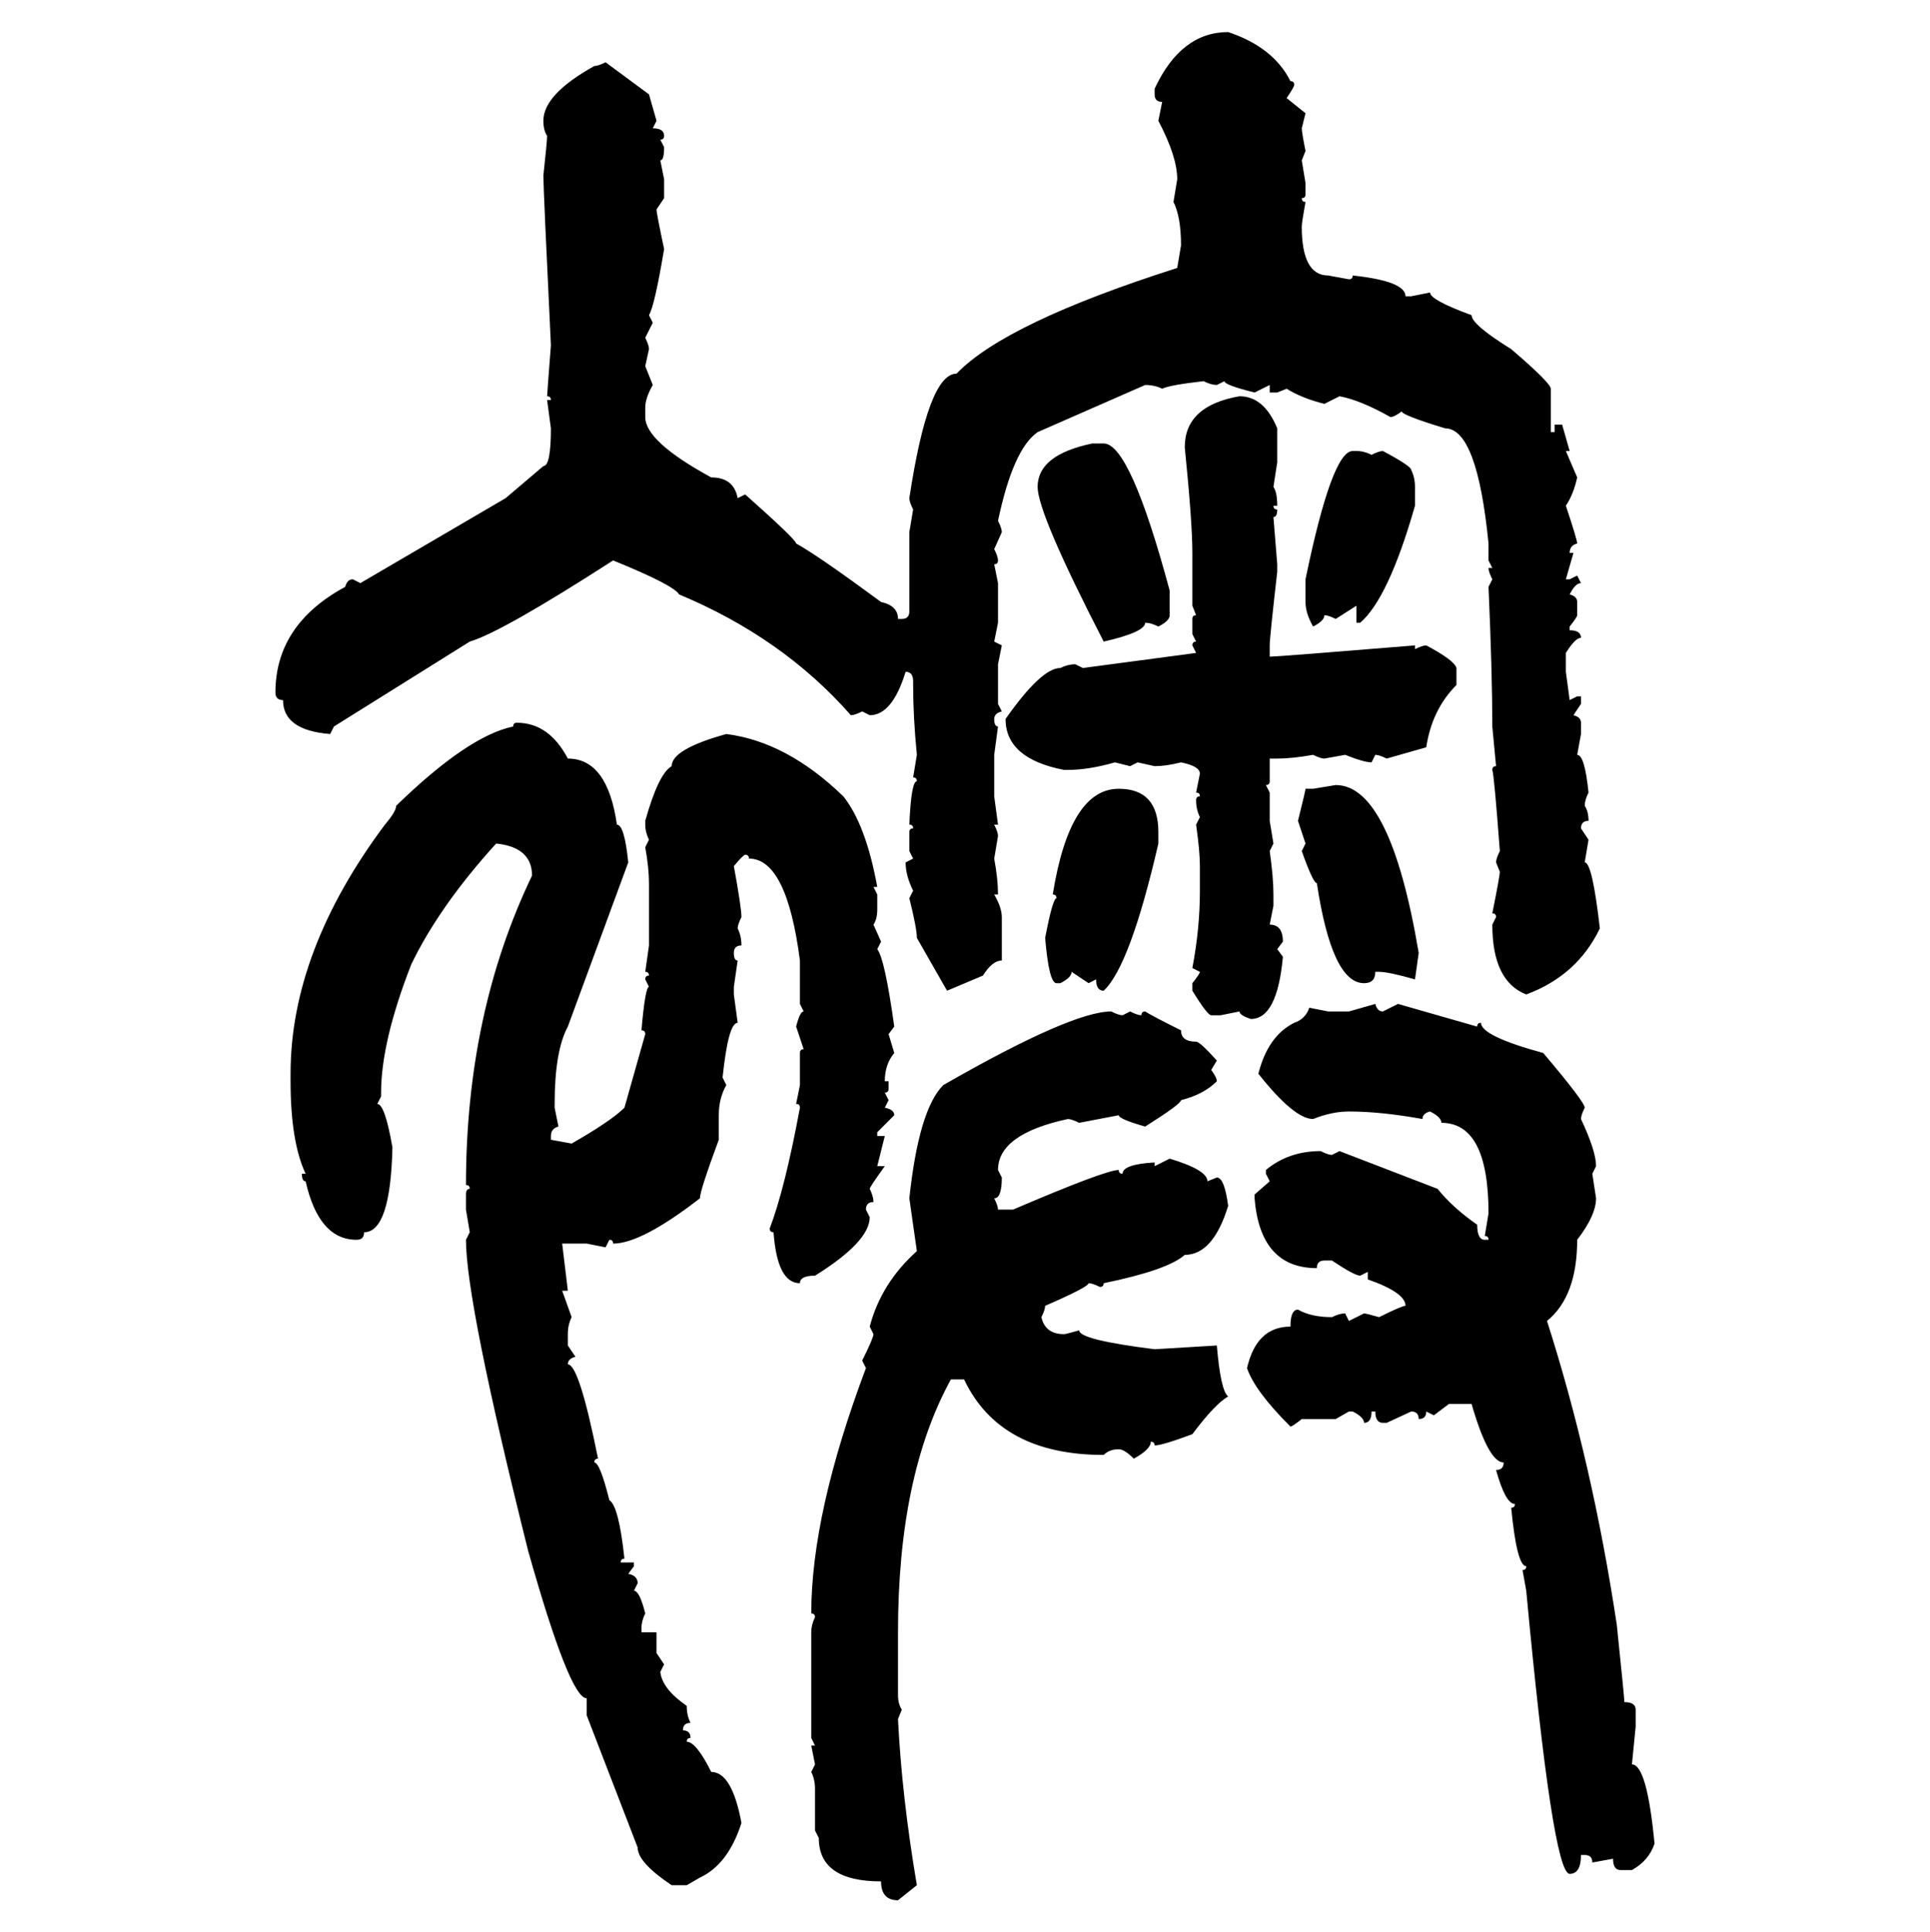 <svg xmlns="http://www.w3.org/2000/svg" xmlns:xlink="http://www.w3.org/1999/xlink" width="299.707" height="300"><path d="M190.72 4.98L190.72 4.98Q197.75 7.32 200.39 12.60L200.39 12.60Q200.98 12.60 200.98 13.18L200.98 13.18Q200.98 13.48 199.80 15.23L199.80 15.23L202.73 17.58L202.15 19.92Q202.15 20.51 202.73 23.44L202.73 23.44L202.15 24.90L202.73 28.42L202.73 30.18Q202.73 30.76 202.15 30.76L202.15 30.76Q202.15 31.35 202.73 31.35L202.73 31.35Q202.15 34.57 202.15 35.16L202.15 35.16Q202.15 42.77 206.25 42.77L206.25 42.77L209.47 43.36Q210.06 43.36 210.06 42.77L210.06 42.77Q218.26 43.65 218.26 46.00L218.26 46.00L219.14 46.00L222.07 45.41Q222.07 46.58 228.52 48.93L228.52 48.93Q228.52 50.39 234.67 54.20L234.67 54.20Q240.82 59.47 240.82 60.35L240.82 60.35L240.82 67.09L241.41 67.09L241.41 65.92L242.58 65.92L243.75 70.02L243.16 70.02L244.92 74.12Q244.34 76.76 243.16 78.52L243.16 78.52Q244.92 83.79 244.92 84.38L244.92 84.38Q243.75 84.67 243.75 85.84L243.75 85.84L244.34 85.84L243.16 89.94L243.75 89.94L244.92 89.36L245.51 90.53Q244.63 90.53 243.75 92.29L243.75 92.29Q244.92 92.58 244.92 93.46L244.92 93.46L244.92 95.51Q244.92 95.80 243.75 97.27L243.75 97.27L243.75 97.85Q245.51 97.85 245.51 99.02L245.51 99.02Q244.63 99.02 243.16 101.37L243.16 101.37L243.16 104.30L243.75 108.69L244.92 108.11L245.51 108.11L245.51 109.28L244.34 111.04Q245.51 111.33 245.51 112.21L245.51 112.21L245.51 113.96L244.92 117.19Q246.09 117.19 246.68 123.05L246.68 123.05Q246.09 124.22 246.09 125.10L246.09 125.10Q246.68 125.98 246.68 127.44L246.68 127.44Q245.51 127.44 245.51 128.61L245.51 128.61L246.68 130.37L246.09 133.89Q247.27 133.89 248.44 144.14L248.44 144.14Q244.92 151.46 237.01 154.39L237.01 154.39Q231.74 152.34 231.74 143.55L231.74 143.55L232.32 142.38Q232.32 141.80 231.74 141.80L231.74 141.80Q232.91 135.94 232.91 135.35L232.91 135.35L232.32 133.89Q232.32 133.30 232.91 132.13L232.91 132.13Q232.03 120.41 231.74 119.53L231.74 119.53Q231.74 118.95 232.32 118.95L232.32 118.95L231.74 112.79Q231.74 104.59 231.15 91.11L231.15 91.11L231.74 89.94Q231.15 88.77 231.15 88.18L231.15 88.18L231.74 88.18L231.15 87.01L231.15 84.38Q229.39 66.50 224.41 66.50L224.41 66.50Q217.68 64.45 217.68 63.87L217.68 63.87Q216.50 64.75 215.92 64.75L215.92 64.75Q211.23 62.11 208.01 61.52L208.01 61.52L205.66 62.70Q202.15 61.82 199.80 60.35L199.80 60.35L198.34 60.94L197.17 60.94L197.17 59.77L194.82 60.94Q190.14 59.77 190.14 59.18L190.14 59.18L188.96 59.77Q188.09 59.77 186.91 59.18L186.91 59.18Q181.64 59.77 180.47 60.35L180.47 60.35Q179.30 59.77 177.83 59.77L177.83 59.77L161.13 67.09Q157.32 69.73 154.98 80.86L154.98 80.86Q155.57 82.03 155.57 82.62L155.57 82.62L154.39 85.25Q154.98 86.43 154.98 87.01L154.98 87.01Q154.98 87.60 154.39 87.60L154.39 87.60L154.98 90.53L154.98 96.68L154.39 99.61L155.57 100.20L154.98 103.13L154.98 109.28L155.57 110.45Q154.39 110.74 154.39 111.62L154.39 111.62Q154.39 112.79 154.98 112.79L154.98 112.79L154.39 117.19L154.39 123.63L154.98 128.03L154.39 128.03Q154.98 129.20 154.98 129.79L154.98 129.79L154.39 133.30Q154.98 136.52 154.98 138.87L154.98 138.87L154.39 138.87Q155.57 140.92 155.57 142.38L155.57 142.38L155.57 149.12Q154.10 149.12 152.64 151.46L152.64 151.46L147.07 153.81L142.38 145.61Q142.38 144.14 141.21 139.45L141.21 139.45L141.80 138.28Q140.63 135.94 140.63 133.89L140.63 133.89L141.80 133.30L141.21 132.13L141.21 129.20Q141.21 128.61 141.80 128.61L141.80 128.61Q141.80 128.03 141.21 128.03L141.21 128.03Q141.50 121.29 142.38 121.29L142.38 121.29Q142.38 120.70 141.80 120.70L141.80 120.70L142.38 117.19Q141.80 111.33 141.80 106.35L141.80 106.35L141.80 105.76Q141.80 104.30 140.63 104.30L140.63 104.30Q138.57 111.04 135.06 111.04L135.06 111.04L133.89 110.45Q132.71 111.04 132.13 111.04L132.13 111.04Q121.58 99.02 105.47 92.29L105.47 92.29Q104.59 90.82 95.21 87.01L95.21 87.01Q77.93 98.14 72.95 99.61L72.95 99.61L51.86 112.79L51.27 113.96Q43.95 113.38 43.95 108.69L43.95 108.69Q42.77 108.69 42.77 107.52L42.77 107.52Q42.77 96.97 53.61 91.11L53.61 91.11Q53.91 89.94 54.79 89.94L54.79 89.94L55.96 90.53L78.52 77.34L84.38 72.36Q85.55 72.36 85.55 66.50L85.55 66.50L84.96 62.11L85.55 62.11Q85.55 61.52 84.96 61.52L84.96 61.52Q84.96 61.23 85.55 53.61L85.55 53.61Q84.38 29.30 84.38 27.25L84.38 27.25Q84.96 21.97 84.96 21.09L84.96 21.09Q84.38 20.21 84.38 18.75L84.38 18.75Q84.38 14.65 92.29 10.25L92.29 10.25Q92.87 10.25 94.04 9.67L94.04 9.67L100.78 14.65L101.95 18.75L101.37 19.92Q103.13 19.92 103.13 21.09L103.13 21.09Q103.13 21.68 102.54 21.68L102.54 21.68L103.13 22.85Q103.13 24.90 102.54 24.90L102.54 24.90L103.13 27.83L103.13 30.76L101.95 32.52Q101.95 33.11 103.13 38.67L103.13 38.67Q101.66 47.46 100.78 48.93L100.78 48.93L101.37 50.10L100.20 52.44Q100.78 53.61 100.78 54.20L100.78 54.20L100.20 56.84L101.37 59.77Q100.20 61.82 100.20 63.28L100.20 63.28L100.20 64.75Q100.20 68.55 110.45 74.12L110.45 74.12Q113.96 74.12 114.55 77.34L114.55 77.34L115.72 76.76Q123.63 83.79 123.63 84.38L123.63 84.38Q126.86 86.13 136.82 93.46L136.82 93.46Q139.45 94.04 139.45 96.09L139.45 96.09L140.04 96.09Q141.21 96.09 141.21 94.92L141.21 94.92L141.21 82.62L141.80 79.10Q141.21 77.93 141.21 77.34L141.21 77.34Q144.14 58.01 148.54 58.01L148.54 58.01Q156.15 50.10 182.81 41.60L182.81 41.60L183.40 38.09Q183.40 33.69 182.23 31.35L182.23 31.35L182.81 27.83Q182.81 24.32 179.88 18.75L179.88 18.75L180.47 15.82Q179.30 15.82 179.30 14.65L179.30 14.65L179.30 13.77Q183.40 4.98 190.72 4.98ZM192.48 61.52L192.48 61.52Q196.29 61.52 198.34 66.50L198.34 66.50L198.34 71.78L197.75 75.59Q198.34 76.46 198.34 78.52L198.34 78.52L197.75 78.52Q197.75 79.10 198.34 79.10L198.34 79.10Q198.34 80.27 197.75 80.27L197.75 80.27L198.34 87.60L198.34 88.77Q197.17 99.02 197.17 100.20L197.17 100.20L197.17 101.95Q198.34 101.95 219.73 100.20L219.73 100.20L219.73 100.78Q220.90 100.20 221.48 100.20L221.48 100.20Q225.88 102.54 226.17 103.71L226.17 103.71L226.17 106.35Q222.36 110.16 221.48 116.02L221.48 116.02L215.33 117.77Q214.16 117.19 213.57 117.19L213.57 117.19L212.99 118.36Q211.82 118.36 208.89 117.19L208.89 117.19L205.66 117.77Q205.08 117.77 203.91 117.19L203.91 117.19Q200.68 117.77 198.34 117.77L198.34 117.77L197.17 117.77L197.17 121.29Q197.17 121.88 196.58 121.88L196.58 121.88L197.17 123.05L197.17 127.44L197.75 130.96L197.17 132.13Q197.75 136.23 197.75 138.87L197.75 138.87L197.75 140.63L197.17 143.55Q199.22 143.55 199.22 146.19L199.22 146.19L198.34 147.36L199.22 148.54Q198.34 158.20 194.24 158.20L194.24 158.20Q192.48 157.62 192.48 157.03L192.48 157.03L189.55 157.62L188.09 157.62Q187.50 157.62 185.16 153.81L185.16 153.81L185.16 152.64Q186.33 151.17 186.33 150.88L186.33 150.88L185.16 150.29Q186.33 144.14 186.33 138.28L186.33 138.28L186.33 134.47Q186.33 132.13 185.74 128.03L185.74 128.03L186.33 126.86Q185.74 125.68 185.74 124.22L185.74 124.22Q185.74 123.63 186.33 123.63L186.33 123.63Q186.33 123.05 185.74 123.05L185.74 123.05L186.33 120.12Q186.33 118.95 183.40 118.36L183.40 118.36Q181.05 118.95 179.30 118.95L179.30 118.95L176.66 118.36L175.49 118.95L173.14 118.36Q169.04 119.53 165.82 119.53L165.82 119.53L165.23 119.53Q156.15 117.77 156.15 111.62L156.15 111.62Q161.72 103.71 164.65 103.71L164.65 103.71Q165.82 103.13 166.99 103.13L166.99 103.13L168.16 103.71L185.74 101.37L185.16 100.20Q185.16 99.61 185.74 99.61L185.74 99.61L185.16 98.44L185.16 96.09Q185.16 95.51 185.74 95.51L185.74 95.51L185.16 94.04L185.16 85.84Q185.16 81.15 183.98 69.43L183.98 69.43Q183.98 62.99 192.48 61.52ZM169.63 68.85L169.63 68.85L171.39 68.85Q175.49 68.85 181.64 91.70L181.64 91.70L181.64 95.51Q181.64 96.39 179.88 97.27L179.88 97.27Q178.71 96.68 177.83 96.68L177.83 96.68Q177.83 98.14 171.39 99.61L171.39 99.61Q161.13 79.69 161.13 75.59L161.13 75.59Q161.13 70.61 169.63 68.85ZM210.06 70.02L210.06 70.02L210.64 70.02Q211.82 70.02 212.99 70.61L212.99 70.61Q214.16 70.02 214.75 70.02L214.75 70.02Q219.14 72.36 219.14 72.95L219.14 72.95Q219.73 74.12 219.73 75.59L219.73 75.59L219.73 78.52Q215.63 92.87 211.23 96.68L211.23 96.68L210.64 96.68L210.64 94.04L207.42 96.09Q206.25 95.51 205.66 95.51L205.66 95.51Q205.66 96.39 203.91 97.27L203.91 97.27Q202.73 95.21 202.73 93.46L202.73 93.46L202.73 89.94Q206.84 70.02 210.06 70.02ZM80.27 112.21L80.27 112.21Q85.25 112.21 88.18 117.77L88.18 117.77Q94.34 117.77 95.80 128.03L95.80 128.03Q96.97 128.03 97.56 133.89L97.56 133.89L88.18 159.38Q86.13 163.18 86.13 171.39L86.13 171.39L86.13 171.97L86.72 174.90Q85.55 175.20 85.55 176.37L85.55 176.37L85.55 176.95L88.77 177.54Q94.92 174.02 96.97 171.97L96.97 171.97L100.20 160.55Q100.20 159.96 99.61 159.96L99.61 159.96Q100.20 153.22 100.78 153.22L100.78 153.22L100.20 152.05Q100.20 151.46 100.78 151.46L100.78 151.46Q100.78 150.88 100.20 150.88L100.20 150.88L100.78 146.78L100.78 137.11Q100.78 134.77 100.20 131.54L100.20 131.54L100.78 130.37Q100.20 129.20 100.20 128.03L100.20 128.03L100.20 127.44Q102.25 120.12 104.30 118.95L104.30 118.95Q104.30 116.31 112.79 113.96L112.79 113.96Q122.17 115.14 130.96 123.63L130.96 123.63Q134.47 128.03 136.23 137.70L136.23 137.70L135.64 137.70L136.23 138.87L136.23 141.21Q136.23 142.68 135.64 143.55L135.64 143.55L136.82 146.19L136.23 147.36Q137.40 148.83 138.87 159.38L138.87 159.38L137.99 160.55L138.87 163.48Q137.40 165.23 137.40 167.87L137.40 167.87L137.99 167.87L137.99 169.04Q137.99 169.63 137.40 169.63L137.40 169.63L137.99 170.80L137.40 171.97Q138.87 172.27 138.87 173.14L138.87 173.14L136.23 175.78L136.23 176.37L137.40 176.37L136.23 181.05L137.40 181.05Q135.06 184.28 135.06 184.57L135.06 184.57Q135.64 185.74 135.64 186.62L135.64 186.62Q134.47 186.62 134.47 187.79L134.47 187.79L135.06 188.96Q135.06 192.77 126.56 198.05L126.56 198.05Q124.22 198.05 124.22 199.22L124.22 199.22Q120.70 199.22 120.12 191.31L120.12 191.31Q119.53 191.31 119.53 190.72L119.53 190.72Q121.88 184.57 124.22 171.97L124.22 171.97Q124.22 171.39 123.63 171.39L123.63 171.39L124.22 168.46L124.22 163.48Q124.22 162.89 124.80 162.89L124.80 162.89L123.63 159.38Q124.22 157.03 124.80 157.03L124.80 157.03L124.22 155.86L124.22 149.12Q122.17 133.30 116.31 133.30L116.31 133.30Q116.31 132.71 115.72 132.71L115.72 132.71Q115.43 132.71 113.96 134.47L113.96 134.47Q115.14 140.92 115.14 142.38L115.14 142.38Q114.55 143.55 114.55 144.14L114.55 144.14Q115.14 145.31 115.14 146.78L115.14 146.78Q113.96 146.78 113.96 147.95L113.96 147.95Q113.96 149.12 114.55 149.12L114.55 149.12L113.96 153.22L113.96 154.39L114.55 158.79Q113.09 158.79 112.21 167.29L112.21 167.29L112.79 168.46Q111.62 170.51 111.62 173.14L111.62 173.14L111.62 176.95Q108.69 184.86 108.69 186.04L108.69 186.04Q99.61 193.07 95.21 193.07L95.21 193.07Q95.21 192.48 94.63 192.48L94.63 192.48L94.04 193.65L91.11 193.07L87.30 193.07L88.18 200.39L87.30 200.39L88.77 204.49Q88.18 205.66 88.18 207.13L88.18 207.13L88.18 208.89L89.36 210.64Q88.18 210.94 88.18 211.82L88.18 211.82Q89.94 211.82 92.87 226.46L92.87 226.46Q92.29 226.46 92.29 227.05L92.29 227.05Q93.16 227.05 94.63 232.91L94.63 232.91Q96.09 233.79 96.97 241.99L96.97 241.99Q96.39 241.99 96.39 242.58L96.39 242.58L98.44 242.58L98.44 243.16L97.56 244.34Q99.02 244.63 99.02 245.80L99.02 245.80L98.44 246.97Q99.32 246.97 100.20 250.49L100.20 250.49Q99.61 251.66 99.61 252.83L99.61 252.83L99.61 253.42L101.95 253.42L101.95 256.64L103.13 258.40L102.54 259.57Q102.83 262.21 106.64 264.84L106.64 264.84Q106.64 266.31 107.23 267.48L107.23 267.48Q106.05 267.48 106.05 268.65L106.05 268.65Q107.23 268.65 107.23 269.82L107.23 269.82Q106.64 269.82 106.64 270.41L106.64 270.41Q108.11 270.41 110.45 275.10L110.45 275.10Q113.67 275.10 115.14 283.01L115.14 283.01Q113.09 289.45 108.69 291.50L108.69 291.50L106.64 292.68L104.30 292.68Q99.02 289.16 99.02 286.82L99.02 286.82L91.11 266.31L91.11 263.67Q88.48 263.67 82.03 240.82L82.03 240.82Q72.36 202.15 72.36 192.48L72.36 192.48L72.95 191.31L72.36 187.79L72.36 185.45Q72.36 184.57 72.95 184.57L72.95 184.57Q72.95 183.98 72.36 183.98L72.36 183.98Q72.36 157.32 82.62 135.94L82.62 135.94Q82.62 131.54 77.05 130.96L77.05 130.96Q68.26 140.63 63.87 149.71L63.87 149.71Q59.18 161.72 59.18 169.63L59.18 169.63L59.18 170.21L58.59 171.39Q59.77 171.39 60.94 178.13L60.94 178.13Q60.64 191.31 56.54 191.31L56.54 191.31Q56.54 192.48 55.37 192.48L55.37 192.48Q49.51 192.48 47.46 183.40L47.46 183.40Q46.88 183.40 46.88 182.23L46.88 182.23L47.46 182.23Q45.12 177.25 45.12 167.87L45.12 167.87L45.12 166.70Q45.12 147.66 59.77 128.03L59.77 128.03Q61.52 125.98 61.52 125.10L61.52 125.10Q72.66 114.26 79.69 112.79L79.69 112.79Q79.69 112.21 80.27 112.21ZM203.91 122.46L207.42 121.88Q215.92 121.88 220.31 147.95L220.31 147.95L219.73 152.05Q215.63 150.88 214.16 150.88L214.16 150.88L213.57 150.88Q213.57 152.64 211.82 152.64L211.82 152.64Q206.84 152.64 204.49 137.11L204.49 137.11Q203.91 137.11 202.15 132.13L202.15 132.13L202.73 130.96L201.56 127.44Q202.73 122.75 202.73 122.46L202.73 122.46L203.91 122.46ZM173.73 122.46L173.73 122.46Q179.88 122.46 179.88 129.20L179.88 129.20L179.88 130.96Q175.49 150 171.39 153.81L171.39 153.81Q170.21 153.81 170.21 152.05L170.21 152.05L169.04 152.64L166.41 150.88Q166.41 151.76 164.65 152.64L164.65 152.64L164.06 152.64Q162.89 152.64 162.30 145.61L162.30 145.61Q163.48 139.45 164.06 139.45L164.06 139.45Q164.06 138.87 163.48 138.87L163.48 138.87Q166.11 122.46 173.73 122.46ZM209.47 157.03L213.57 155.86Q213.87 157.03 214.75 157.03L214.75 157.03L217.09 155.86L229.39 159.38Q229.39 158.79 229.98 158.79L229.98 158.79Q229.98 160.84 239.65 163.48L239.65 163.48Q246.09 171.09 246.09 171.97L246.09 171.97Q245.51 173.14 245.51 173.73L245.51 173.73Q247.85 178.71 247.85 181.05L247.85 181.05L247.27 182.23L247.85 186.04Q247.85 188.67 244.92 192.48L244.92 192.48Q244.92 201.27 240.23 205.08L240.23 205.08Q247.27 227.05 251.07 252.25L251.07 252.25Q252.25 263.67 252.25 264.26L252.25 264.26Q254.00 264.26 254.00 265.43L254.00 265.43L254.00 268.07L253.42 273.93Q255.76 273.93 256.93 286.23L256.93 286.23Q256.05 288.87 253.42 290.33L253.42 290.33L251.66 290.33Q250.49 290.33 250.49 288.57L250.49 288.57L247.27 289.16Q247.27 287.99 246.09 287.99L246.09 287.99L245.51 287.99Q245.51 290.92 243.75 290.92L243.75 290.92Q241.11 290.92 237.01 246.97L237.01 246.97L236.43 243.75Q237.01 243.75 237.01 243.16L237.01 243.16Q235.55 243.16 234.67 234.08L234.67 234.08Q235.25 234.08 235.25 233.50L235.25 233.50Q233.79 233.50 232.32 228.22L232.32 228.22Q233.50 228.22 233.50 227.05L233.50 227.05Q231.15 227.05 228.52 217.97L228.52 217.97L225 217.97L222.66 219.73L221.48 219.14Q221.48 220.31 220.31 220.31L220.31 220.31Q220.31 219.14 219.14 219.14L219.14 219.14L215.33 220.90L214.75 220.90Q213.57 220.90 213.57 219.14L213.57 219.14L212.99 219.14Q212.99 220.90 211.82 220.90L211.82 220.90Q211.82 220.02 210.06 219.14L210.06 219.14L209.47 219.14L207.42 220.31L202.15 220.31Q200.68 221.48 200.39 221.48L200.39 221.48Q194.82 215.92 193.65 212.40L193.65 212.40Q195.12 205.96 200.39 205.96L200.39 205.96Q200.39 203.32 201.56 203.32L201.56 203.32Q203.61 204.49 206.84 204.49L206.84 204.49Q208.01 203.91 208.89 203.91L208.89 203.91L209.47 205.08L211.82 203.91Q212.11 203.91 214.16 204.49L214.16 204.49Q217.68 202.73 218.26 202.73L218.26 202.73Q218.26 200.68 212.40 198.63L212.40 198.63L212.40 197.46L211.23 198.05Q210.35 198.05 206.84 195.70L206.84 195.70L205.66 195.70Q204.49 195.70 204.49 196.88L204.49 196.88Q195.70 196.88 194.82 186.04L194.82 186.04L194.82 185.45L197.17 183.40L196.58 182.23L196.58 181.64Q200.10 178.71 205.08 178.71L205.08 178.71Q206.25 179.30 206.84 179.30L206.84 179.30L208.01 178.71L223.24 184.57Q225.59 187.50 229.39 190.14L229.39 190.14Q229.39 192.48 230.57 192.48L230.57 192.48L231.15 192.48Q231.15 191.89 230.57 191.89L230.57 191.89L231.15 188.38Q231.15 174.32 223.83 174.32L223.83 174.32Q223.83 173.44 222.07 172.56L222.07 172.56Q220.90 172.85 220.90 173.73L220.90 173.73Q214.45 172.56 209.47 172.56L209.47 172.56Q206.84 172.56 203.91 173.73L203.91 173.73Q200.98 173.73 195.41 166.70L195.41 166.70Q196.88 160.84 200.98 158.79L200.98 158.79Q202.73 158.20 203.32 156.45L203.32 156.45L206.25 157.03L209.47 157.03ZM172.56 157.03L172.56 157.03Q173.73 157.62 174.32 157.62L174.32 157.62L175.49 157.03Q176.66 157.62 177.25 157.62L177.25 157.62Q177.25 157.03 177.83 157.03L177.83 157.03Q178.71 157.62 183.40 159.96L183.40 159.96Q183.40 161.72 185.74 161.72L185.74 161.72Q186.33 161.72 188.96 164.65L188.96 164.65L188.09 166.11Q188.96 167.29 188.96 167.87L188.96 167.87Q186.91 169.92 183.40 170.80L183.40 170.80Q183.40 171.39 177.83 174.90L177.83 174.90Q173.73 173.73 173.73 173.14L173.73 173.14L167.58 174.32Q166.41 173.73 165.82 173.73L165.82 173.73Q154.98 176.07 154.98 181.64L154.98 181.64L155.57 182.81Q155.57 186.04 154.39 186.04L154.39 186.04Q154.98 187.21 154.98 187.79L154.98 187.79L157.32 187.79Q171.68 181.64 173.73 181.64L173.73 181.64Q173.73 182.23 174.32 182.23L174.32 182.23Q174.32 180.76 179.30 180.47L179.30 180.47L179.30 181.05L181.64 179.88Q187.50 181.64 187.50 183.40L187.50 183.40L188.96 182.81Q190.14 182.81 190.72 187.21L190.72 187.21Q188.38 194.82 183.98 194.82L183.98 194.82Q181.35 197.17 171.39 199.22L171.39 199.22Q171.39 199.80 170.80 199.80L170.80 199.80Q169.63 199.22 169.04 199.22L169.04 199.22Q169.04 199.80 162.30 202.73L162.30 202.73Q162.30 203.32 161.72 204.49L161.72 204.49Q162.30 207.13 165.23 207.13L165.23 207.13Q165.53 207.13 167.58 206.54L167.58 206.54Q167.58 208.01 179.30 209.47L179.30 209.47L188.96 208.89Q189.55 215.92 190.72 216.80L190.72 216.80Q188.67 217.97 185.16 222.66L185.16 222.66Q180.47 224.41 179.30 224.41L179.30 224.41Q179.30 223.83 178.71 223.83L178.71 223.83Q178.71 225 176.07 226.46L176.07 226.46Q174.61 225 173.73 225L173.73 225Q172.27 225 171.39 225.88L171.39 225.88Q155.27 225.88 149.71 214.16L149.71 214.16L147.66 214.16Q139.45 229.10 139.45 253.42L139.45 253.42L139.45 263.09Q139.45 264.55 140.04 265.43L140.04 265.43L139.45 266.89Q140.04 278.91 142.38 292.68L142.38 292.68L139.45 295.02Q136.82 295.02 136.82 292.09L136.82 292.09Q127.15 292.09 127.15 285.35L127.15 285.35L126.56 284.18L126.56 277.73Q126.56 276.27 125.98 275.10L125.98 275.10L126.56 273.93L125.98 271.00L126.56 271.00L125.98 269.82L125.98 253.42Q125.98 252.25 126.56 251.07L126.56 251.07Q126.56 250.49 125.98 250.49L125.98 250.49Q125.98 234.96 134.47 212.40L134.47 212.40L133.89 211.23Q135.64 207.71 135.64 207.13L135.64 207.13L135.06 205.96Q136.82 199.22 142.38 194.24L142.38 194.24L141.21 186.04Q142.68 172.27 146.48 168.46L146.48 168.46Q166.41 157.03 172.56 157.03Z"/></svg>